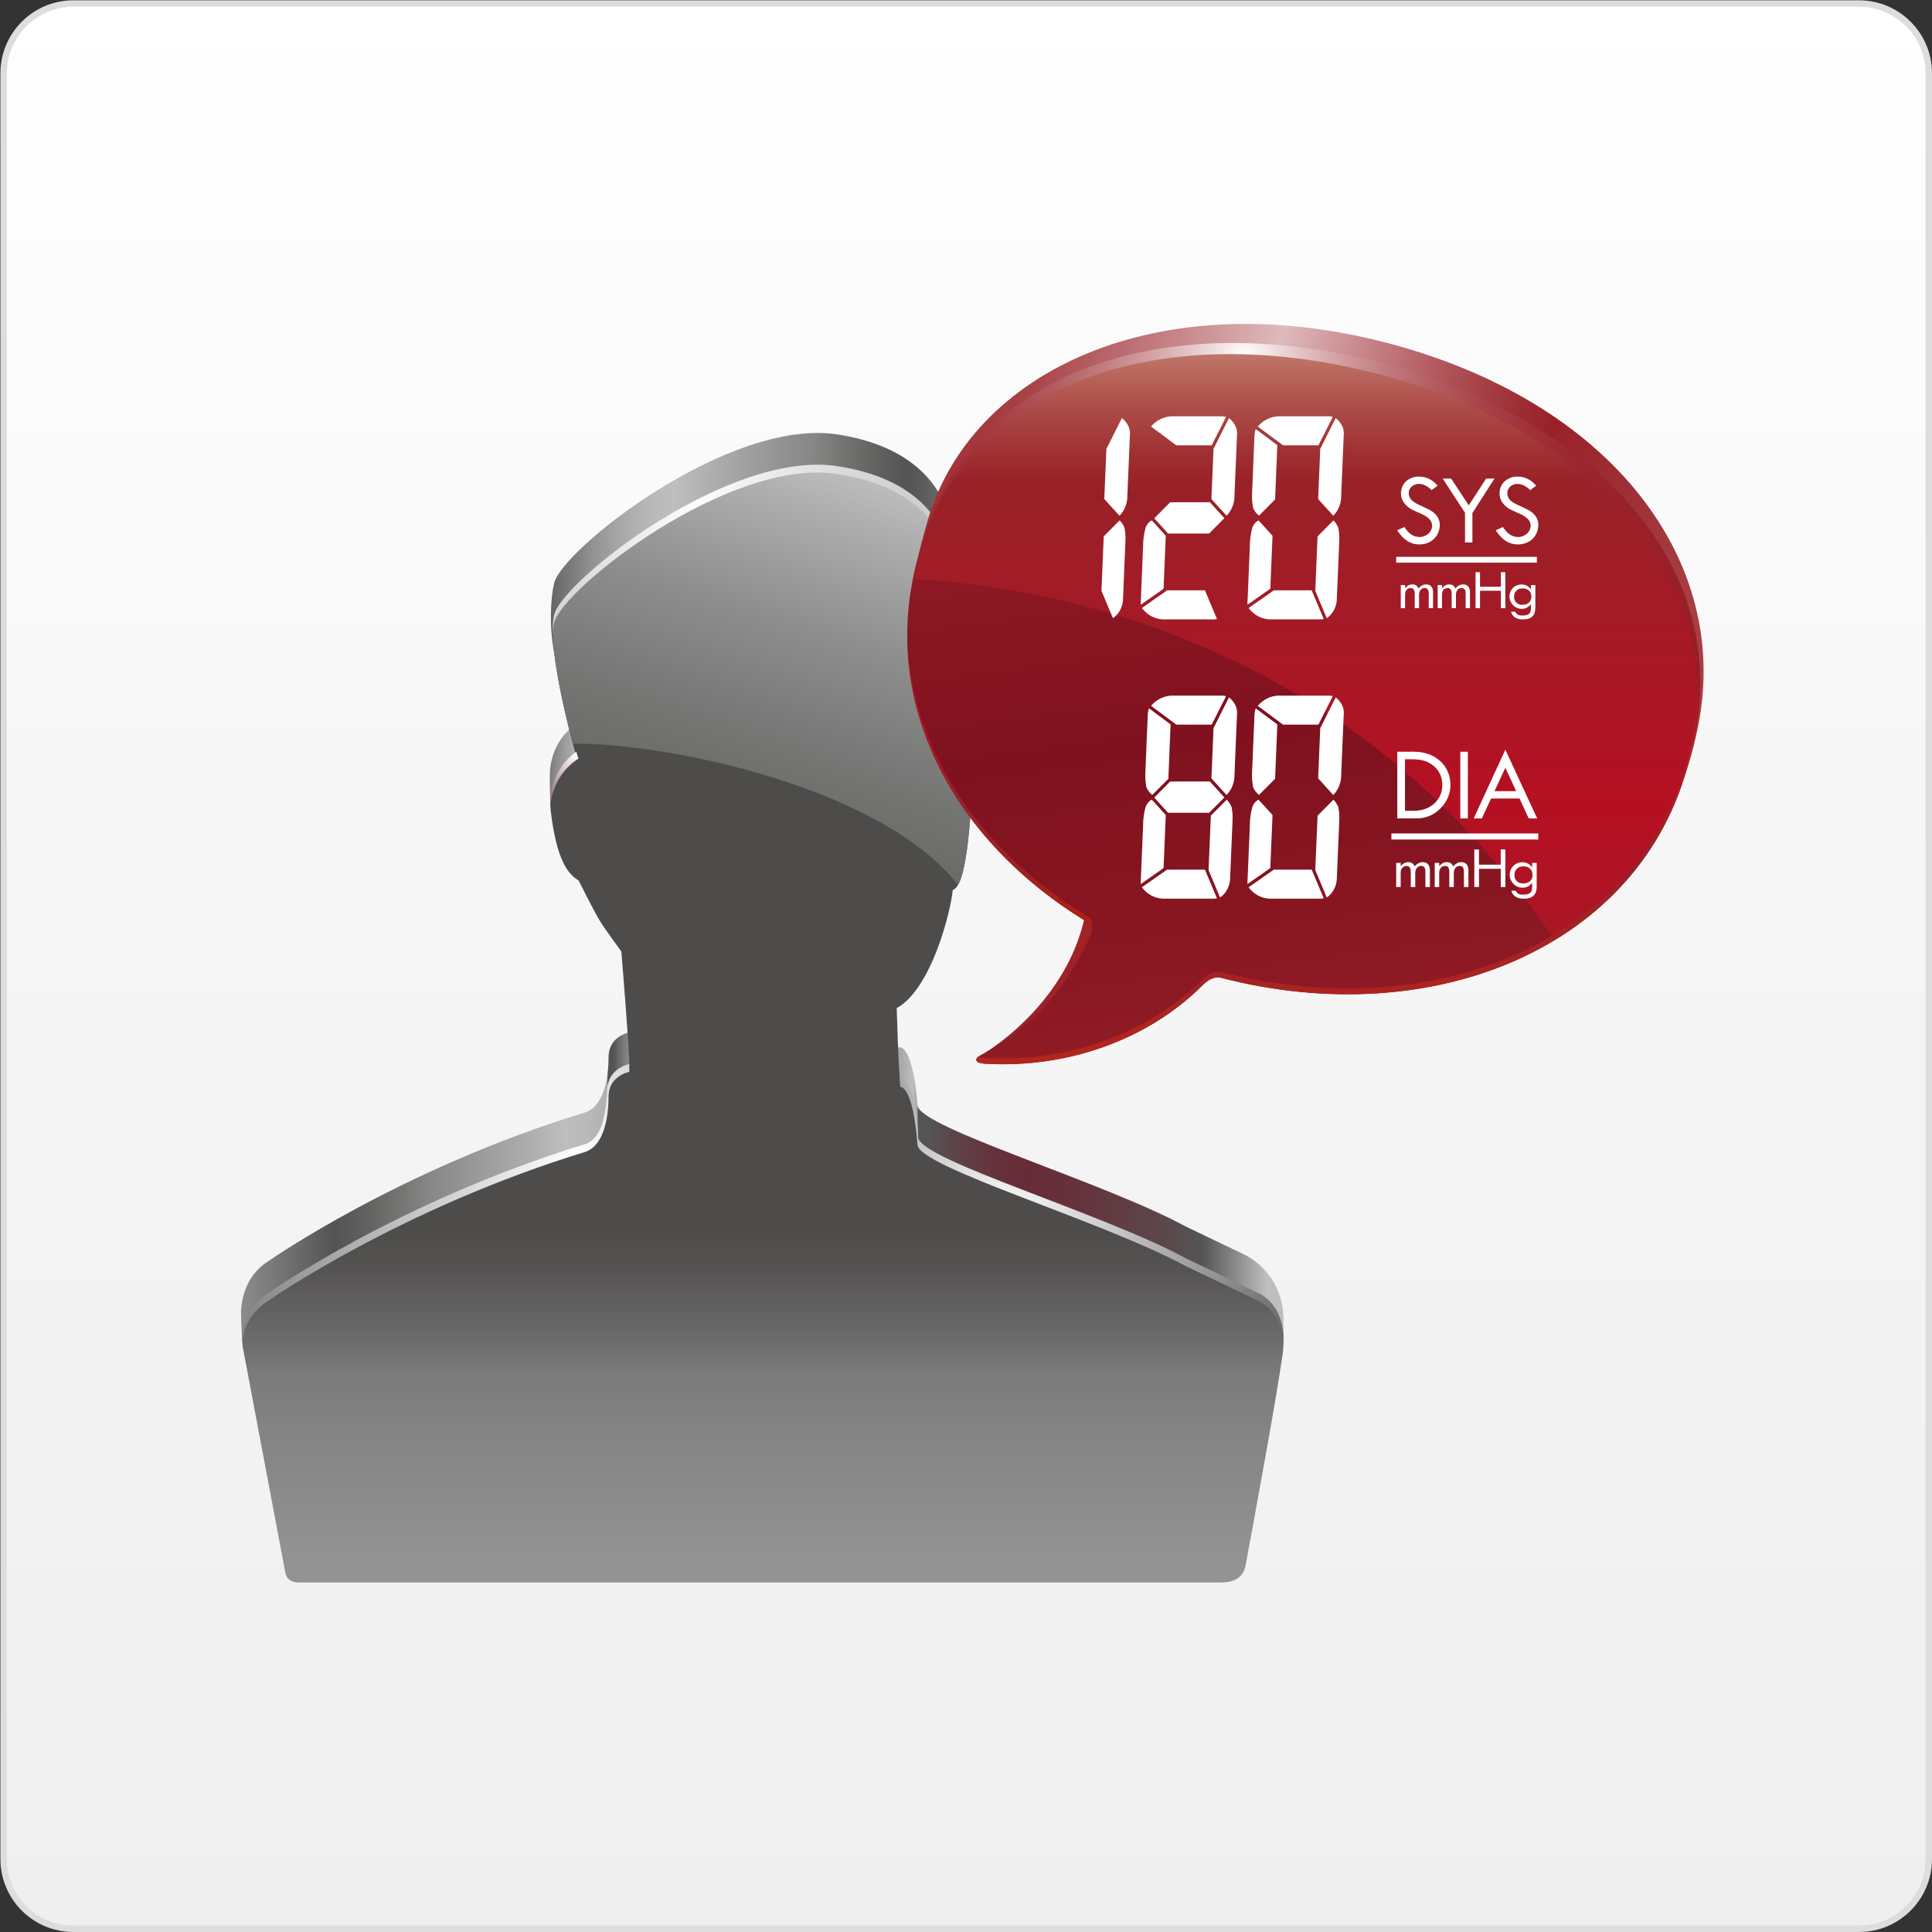 <?xml version="1.0" encoding="utf-8"?>
<!-- Generator: Adobe Illustrator 16.0.0, SVG Export Plug-In . SVG Version: 6.00 Build 0)  -->
<!DOCTYPE svg PUBLIC "-//W3C//DTD SVG 1.1//EN" "http://www.w3.org/Graphics/SVG/1.1/DTD/svg11.dtd">
<svg version="1.1" id="Ebene_1" xmlns="http://www.w3.org/2000/svg" xmlns:xlink="http://www.w3.org/1999/xlink" x="0px" y="0px"
	 width="150px" height="150px" viewBox="0 0 150 150" enable-background="new 0 0 150 150" xml:space="preserve">
<rect x="0" y="0" width="150" height="150" fill="#333333" stroke="none"/>
<g>
	<linearGradient id="SVGID_1_" gradientUnits="userSpaceOnUse" x1="75.016" y1="0.274" x2="75.016" y2="149.75">
		<stop  offset="0" style="stop-color:#FFFFFF"/>
		<stop  offset="0.398" style="stop-color:#F7F7F7"/>
		<stop  offset="1" style="stop-color:#EFEFEF"/>
	</linearGradient>
	<path fill="url(#SVGID_1_)" d="M5.7,149.75c-2.987,0-5.418-2.431-5.418-5.418V5.692c0-2.987,2.431-5.418,5.418-5.418h138.632
		c2.987,0,5.418,2.431,5.418,5.418v138.64c0,2.987-2.431,5.418-5.418,5.418H5.7z"/>
	<path fill="#DDDDDD" d="M144.332,0.524c2.85,0,5.168,2.318,5.168,5.168v138.64c0,2.85-2.318,5.168-5.168,5.168H5.7
		c-2.85,0-5.168-2.318-5.168-5.168V5.692c0-2.85,2.318-5.168,5.168-5.168H144.332 M144.332,0.024H5.7
		c-3.13,0-5.668,2.538-5.668,5.668v138.64c0,3.13,2.538,5.668,5.668,5.668h138.632c3.131,0,5.668-2.538,5.668-5.668V5.692
		C150,2.563,147.463,0.024,144.332,0.024L144.332,0.024z"/>
</g>
<g>
	<g>
		<g>
			<g>
				<g>
					<linearGradient id="SVGID_2_" gradientUnits="userSpaceOnUse" x1="40.18" y1="42.558" x2="79.146" y2="42.558">
						<stop  offset="0.042" style="stop-color:#555454"/>
						<stop  offset="0.086" style="stop-color:#707070"/>
						<stop  offset="0.15" style="stop-color:#929292"/>
						<stop  offset="0.211" style="stop-color:#ABAAAA"/>
						<stop  offset="0.267" style="stop-color:#B9B9B9"/>
						<stop  offset="0.313" style="stop-color:#BEBEBE"/>
						<stop  offset="0.401" style="stop-color:#ACABAB"/>
						<stop  offset="0.596" style="stop-color:#858584"/>
						<stop  offset="0.637" style="stop-color:#777776"/>
						<stop  offset="0.727" style="stop-color:#5E5E5D"/>
						<stop  offset="0.78" style="stop-color:#555454"/>
						<stop  offset="1" style="stop-color:#979696"/>
					</linearGradient>
					<path fill="url(#SVGID_2_)" d="M65.022,33.73c-8.421-1.305-21.378,8.915-22.001,11.552c-0.271,1.149-0.398,3.375,0.021,5.517
						L69.595,51.5l4.408-6.83C74.002,44.669,76.001,35.431,65.022,33.73z"/>
					<linearGradient id="SVGID_3_" gradientUnits="userSpaceOnUse" x1="69.595" y1="48.154" x2="74.971" y2="48.154">
						<stop  offset="0.042" style="stop-color:#555454"/>
						<stop  offset="0.086" style="stop-color:#707070"/>
						<stop  offset="0.15" style="stop-color:#929292"/>
						<stop  offset="0.211" style="stop-color:#ABAAAA"/>
						<stop  offset="0.267" style="stop-color:#B9B9B9"/>
						<stop  offset="0.313" style="stop-color:#BEBEBE"/>
						<stop  offset="0.401" style="stop-color:#ACABAB"/>
						<stop  offset="0.596" style="stop-color:#858584"/>
						<stop  offset="0.637" style="stop-color:#777776"/>
						<stop  offset="0.727" style="stop-color:#5E5E5D"/>
						<stop  offset="0.78" style="stop-color:#555454"/>
						<stop  offset="1" style="stop-color:#979696"/>
					</linearGradient>
					<path fill="url(#SVGID_3_)" d="M69.595,51.5l5.285,0.14c0.443-5.167-0.877-6.97-0.877-6.97L69.595,51.5z"/>
				</g>
				<linearGradient id="SVGID_4_" gradientUnits="userSpaceOnUse" x1="47.305" y1="59.571" x2="40.01" y2="59.423">
					<stop  offset="0.042" style="stop-color:#555454"/>
					<stop  offset="0.086" style="stop-color:#707070"/>
					<stop  offset="0.15" style="stop-color:#929292"/>
					<stop  offset="0.211" style="stop-color:#ABAAAA"/>
					<stop  offset="0.267" style="stop-color:#B9B9B9"/>
					<stop  offset="0.313" style="stop-color:#BEBEBE"/>
					<stop  offset="0.401" style="stop-color:#ACABAB"/>
					<stop  offset="0.596" style="stop-color:#858584"/>
					<stop  offset="0.637" style="stop-color:#777776"/>
					<stop  offset="0.727" style="stop-color:#5E5E5D"/>
					<stop  offset="0.78" style="stop-color:#555454"/>
					<stop  offset="1" style="stop-color:#979696"/>
				</linearGradient>
				<path fill="url(#SVGID_4_)" d="M44.393,56.471c-0.605,0.498-1.746,1.729-1.709,3.962c0.015,0.978,0.023,1.519,0.05,2.118
					l3.235-0.211v-5.87H44.393z"/>
				<linearGradient id="SVGID_5_" gradientUnits="userSpaceOnUse" x1="71.706" y1="57.985" x2="77.571" y2="58.785">
					<stop  offset="0.042" style="stop-color:#555454"/>
					<stop  offset="0.086" style="stop-color:#707070"/>
					<stop  offset="0.15" style="stop-color:#929292"/>
					<stop  offset="0.211" style="stop-color:#ABAAAA"/>
					<stop  offset="0.267" style="stop-color:#B9B9B9"/>
					<stop  offset="0.313" style="stop-color:#BEBEBE"/>
					<stop  offset="0.401" style="stop-color:#ACABAB"/>
					<stop  offset="0.596" style="stop-color:#858584"/>
					<stop  offset="0.637" style="stop-color:#777776"/>
					<stop  offset="0.727" style="stop-color:#5E5E5D"/>
					<stop  offset="0.78" style="stop-color:#555454"/>
					<stop  offset="1" style="stop-color:#979696"/>
				</linearGradient>
				<path fill="url(#SVGID_5_)" d="M74.645,56.103h-0.979v4.433l1.952-0.127c0.097-0.99,0.186-1.618,0.156-2.388
					C75.724,56.688,74.864,56.205,74.645,56.103z"/>
			</g>
			<g>
				<linearGradient id="SVGID_6_" gradientUnits="userSpaceOnUse" x1="56.01" y1="93.765" x2="17.437" y2="93.765">
					<stop  offset="0.042" style="stop-color:#555454"/>
					<stop  offset="0.086" style="stop-color:#707070"/>
					<stop  offset="0.15" style="stop-color:#929292"/>
					<stop  offset="0.211" style="stop-color:#ABAAAA"/>
					<stop  offset="0.267" style="stop-color:#B9B9B9"/>
					<stop  offset="0.313" style="stop-color:#BEBEBE"/>
					<stop  offset="0.401" style="stop-color:#ACABAB"/>
					<stop  offset="0.596" style="stop-color:#858584"/>
					<stop  offset="0.637" style="stop-color:#777776"/>
					<stop  offset="0.727" style="stop-color:#5E5E5D"/>
					<stop  offset="0.78" style="stop-color:#555454"/>
					<stop  offset="1" style="stop-color:#979696"/>
				</linearGradient>
				<path fill="url(#SVGID_6_)" d="M47.177,83.28c-0.158,1.329-0.616,2.648-1.669,3.062C31.09,90.735,20.87,97.893,20.87,97.893
					c-2.476,1.525-2.145,4.497-2.145,4.497s0.036,1.189,0.094,1.862l28.372-0.101l-0.103-17.696L47.177,83.28z"/>
				<linearGradient id="SVGID_7_" gradientUnits="userSpaceOnUse" x1="47.088" y1="84.994" x2="60.038" y2="84.994">
					<stop  offset="0.042" style="stop-color:#555454"/>
					<stop  offset="0.086" style="stop-color:#707070"/>
					<stop  offset="0.15" style="stop-color:#929292"/>
					<stop  offset="0.211" style="stop-color:#ABAAAA"/>
					<stop  offset="0.267" style="stop-color:#B9B9B9"/>
					<stop  offset="0.313" style="stop-color:#BEBEBE"/>
					<stop  offset="0.401" style="stop-color:#ACABAB"/>
					<stop  offset="0.596" style="stop-color:#858584"/>
					<stop  offset="0.637" style="stop-color:#777776"/>
					<stop  offset="0.727" style="stop-color:#5E5E5D"/>
					<stop  offset="0.78" style="stop-color:#555454"/>
					<stop  offset="1" style="stop-color:#979696"/>
				</linearGradient>
				<path fill="url(#SVGID_7_)" d="M60.038,89.84v-9.069l-11.172-0.623c0,0-1.617,0.292-1.617,1.924
					c0,0.386-0.021,0.797-0.071,1.208l-0.089,3.174l0.02,3.386H60.038z"/>
				<linearGradient id="SVGID_8_" gradientUnits="userSpaceOnUse" x1="68.323" y1="85.425" x2="72.145" y2="85.481">
					<stop  offset="0" style="stop-color:#979696"/>
					<stop  offset="0.197" style="stop-color:#9C9B9B"/>
					<stop  offset="0.43" style="stop-color:#AAAAA9"/>
					<stop  offset="0.654" style="stop-color:#BEBEBE"/>
					<stop  offset="0.792" style="stop-color:#A1A0A0"/>
					<stop  offset="0.916" style="stop-color:#8C8C8C"/>
					<stop  offset="1" style="stop-color:#858584"/>
				</linearGradient>
				<path fill="url(#SVGID_8_)" d="M71.205,89.84l0.032-1.399v-2.601c-0.362-4.71-1.368-4.521-1.368-4.521l-9.832-0.548v9.069
					H71.205z"/>
				<linearGradient id="SVGID_9_" gradientUnits="userSpaceOnUse" x1="70.872" y1="94.953" x2="99.657" y2="94.953">
					<stop  offset="0.042" style="stop-color:#555454"/>
					<stop  offset="0.134" style="stop-color:#5F4045"/>
					<stop  offset="0.232" style="stop-color:#66313B"/>
					<stop  offset="0.313" style="stop-color:#682C37"/>
					<stop  offset="0.456" style="stop-color:#65333C"/>
					<stop  offset="0.667" style="stop-color:#5B474A"/>
					<stop  offset="0.78" style="stop-color:#555454"/>
					<stop  offset="0.956" style="stop-color:#BEBEBE"/>
				</linearGradient>
				<path fill="url(#SVGID_9_)" d="M99.651,102.665c0.075-3.879-3.004-5.239-3.004-5.239s-0.302-0.16-4.527-2.17
					c-6.464-3.515-20.632-7.659-20.883-9.417v2.601l-0.365,15.625l28.779-0.102C99.666,103.86,99.651,102.758,99.651,102.665z"/>
			</g>
			<linearGradient id="SVGID_10_" gradientUnits="userSpaceOnUse" x1="59.233" y1="128.506" x2="59.233" y2="95.268">
				<stop  offset="0" style="stop-color:#979696"/>
				<stop  offset="0.244" style="stop-color:#929291"/>
				<stop  offset="0.532" style="stop-color:#838383"/>
				<stop  offset="0.654" style="stop-color:#7B7B7B"/>
				<stop  offset="0.764" style="stop-color:#686767"/>
				<stop  offset="0.905" style="stop-color:#555352"/>
				<stop  offset="1" style="stop-color:#4E4C4B"/>
			</linearGradient>
			<path fill="url(#SVGID_10_)" d="M20.87,100.494c0,0,10.22-7.157,24.638-11.551c1.379-0.541,1.74-2.636,1.74-4.27
				c0-1.632,1.617-1.923,1.617-1.923c0-1.341-0.624-8.875-0.624-8.875s-1.314-1.786-1.708-2.443
				c-0.434-0.722-1.613-3.077-1.613-3.077c-1.104-0.624-1.774-2.265-2.147-5.279c-0.372-3.013,1.988-4.269,1.988-4.269
				s-2.361-8.287-1.74-10.923c0.623-2.637,13.58-12.856,22.001-11.552c10.979,1.701,8.825,10.673,8.825,10.673
				s1.369,1.633,0.995,7.91c-0.248,3.768-0.248,3.768-0.248,3.768s1.243,0.502,0.994,2.009c-0.25,1.506-0.373,8.035-1.618,8.412
				c-0.124,1.507-1.615,7.659-4.349,9.166c0.124,4.395,0.248,5.65,0.248,5.65s1.006-0.189,1.368,4.52
				c0.25,1.759,14.418,5.902,20.883,9.418c4.225,2.009,5.486,2.636,5.486,2.636s2.494,0.853,1.974,4.658
				c-0.421,3.083-2.206,12.802-2.871,16.378c-0.154,0.834-0.72,1.335-1.953,1.335c-16.717,0-64.296,0-71.531,0
				c-0.896,0-1.039-0.578-1.074-0.771c-0.812-4.311-3.252-17.241-3.252-17.241S18.188,102.21,20.87,100.494z"/>
			<linearGradient id="SVGID_11_" gradientUnits="userSpaceOnUse" x1="70.208" y1="24.06" x2="49.007" y2="87.264">
				<stop  offset="0" style="stop-color:#FFFFFF"/>
				<stop  offset="0.115" style="stop-color:#D7D7D7"/>
				<stop  offset="0.248" style="stop-color:#AFAFAF"/>
				<stop  offset="0.387" style="stop-color:#8E8E8E"/>
				<stop  offset="0.528" style="stop-color:#757574"/>
				<stop  offset="0.674" style="stop-color:#636362"/>
				<stop  offset="0.827" style="stop-color:#585857"/>
				<stop  offset="1" style="stop-color:#555454"/>
			</linearGradient>
			<path fill="url(#SVGID_11_)" d="M74.378,68.71c0.87-1.503,0.993-6.697,1.211-8.018c0.249-1.507-0.994-2.009-0.994-2.009
				s0,0,0.248-3.768c0.374-6.277-0.995-7.91-0.995-7.91s2.154-8.972-8.825-10.673c-8.421-1.304-21.378,8.916-22.001,11.552
				c-0.483,2.051,0.839,7.522,1.449,9.85C52.563,57.714,68.711,61.394,74.378,68.71z"/>
			<radialGradient id="SVGID_12_" cx="74.355" cy="50.02" r="2.168" gradientUnits="userSpaceOnUse">
				<stop  offset="0" style="stop-color:#FFFFFF"/>
				<stop  offset="0.05" style="stop-color:#FAFAFA"/>
				<stop  offset="0.446" style="stop-color:#DADADA"/>
				<stop  offset="0.777" style="stop-color:#C6C6C5"/>
				<stop  offset="1" style="stop-color:#BEBEBE"/>
			</radialGradient>
			<path fill="url(#SVGID_12_)" d="M73.848,47.473c0,0,1.014,1.214,1.058,5.563c0.041-4.025-0.801-5.607-1.058-6.031
				C73.746,47.396,73.848,47.473,73.848,47.473z"/>
			<radialGradient id="SVGID_13_" cx="75.093" cy="59.568" r="0.734" gradientUnits="userSpaceOnUse">
				<stop  offset="0" style="stop-color:#FFFFFF"/>
				<stop  offset="0.05" style="stop-color:#FAFAFA"/>
				<stop  offset="0.446" style="stop-color:#DADADA"/>
				<stop  offset="0.777" style="stop-color:#C6C6C5"/>
				<stop  offset="1" style="stop-color:#BEBEBE"/>
			</radialGradient>
			<path fill="url(#SVGID_13_)" d="M74.55,59.339c0,0,0.916,0.136,1.065,1.114c0.173-1.296-0.824-1.677-1.021-1.771
				C74.553,59.271,74.55,59.339,74.55,59.339z"/>
			<radialGradient id="SVGID_14_" cx="77.924" cy="94.819" r="26.934" gradientUnits="userSpaceOnUse">
				<stop  offset="0" style="stop-color:#FFFFFF"/>
				<stop  offset="0.4" style="stop-color:#BAB9B9"/>
				<stop  offset="1" style="stop-color:#555454"/>
			</radialGradient>
			<path fill="url(#SVGID_14_)" d="M97.606,100.356c0,0-1.261-0.628-5.486-2.637c-6.464-3.514-20.579-7.628-20.828-9.387
				c-0.13-4.631-1.433-4.534-1.433-4.534l0.04,0.593c0,0,0.977-0.189,1.338,4.52c0.25,1.758,14.418,5.901,20.883,9.418
				c4.225,2.009,5.486,2.635,5.486,2.635s1.904,0.651,2.038,3.358C99.792,101.104,97.606,100.356,97.606,100.356z"/>
			<radialGradient id="SVGID_15_" cx="45.037" cy="90.274" r="28.693" gradientUnits="userSpaceOnUse">
				<stop  offset="0" style="stop-color:#FFFFFF"/>
				<stop  offset="0.168" style="stop-color:#EAEAEA"/>
				<stop  offset="1" style="stop-color:#858584"/>
			</radialGradient>
			<path fill="url(#SVGID_15_)" d="M20.87,100.963c0,0,10.22-7.157,24.638-11.551c1.379-0.542,1.74-2.638,1.74-4.269
				c0-1.633,1.617-1.924,1.617-1.924c0-0.137-0.008-0.346-0.02-0.603c-0.181,0.038-1.612,0.404-1.703,1.929
				c-0.093,1.537-0.256,3.718-1.635,4.259C31.09,93.197,20.87,100.356,20.87,100.356c-1.964,1.257-2.108,3.01-2.044,3.858
				C18.893,103.29,19.298,101.969,20.87,100.963z"/>
			<linearGradient id="SVGID_16_" gradientUnits="userSpaceOnUse" x1="44.796" y1="58.53" x2="41.5" y2="63.653">
				<stop  offset="0" style="stop-color:#FFFFFF"/>
				<stop  offset="0.526" style="stop-color:#AD89A4"/>
				<stop  offset="1" style="stop-color:#662254"/>
			</linearGradient>
			<path fill="url(#SVGID_16_)" d="M44.923,58.89c0,0-0.087-0.164-0.176-0.527c-0.478,0.344-2.132,1.654-2,4.228
				C42.909,60.028,44.923,58.89,44.923,58.89z"/>
			<radialGradient id="SVGID_17_" cx="54.527" cy="39.974" r="26.066" gradientUnits="userSpaceOnUse">
				<stop  offset="0" style="stop-color:#FFFFFF"/>
				<stop  offset="0.05" style="stop-color:#FAFAFA"/>
				<stop  offset="0.446" style="stop-color:#DADADA"/>
				<stop  offset="0.777" style="stop-color:#C6C6C5"/>
				<stop  offset="1" style="stop-color:#BEBEBE"/>
			</radialGradient>
			<path fill="url(#SVGID_17_)" d="M43.021,48.353c0.623-2.638,13.58-12.857,22.001-11.552c7.601,1.178,8.908,5.84,8.991,8.597
				c0.081-2.616-0.797-7.936-8.991-9.205c-8.421-1.305-21.378,8.915-22.001,11.552c-0.088,0.376-0.116,0.87-0.097,1.436
				C42.936,48.868,42.967,48.587,43.021,48.353z"/>
		</g>
		<g>
			<linearGradient id="SVGID_18_" gradientUnits="userSpaceOnUse" x1="62.596" y1="72.347" x2="97.248" y2="78.655">
				<stop  offset="0" style="stop-color:#C52718"/>
				<stop  offset="0.478" style="stop-color:#992128"/>
				<stop  offset="0.639" style="stop-color:#A22325"/>
				<stop  offset="0.901" style="stop-color:#BA251C"/>
				<stop  offset="1" style="stop-color:#C52718"/>
			</linearGradient>
			<path fill="url(#SVGID_18_)" d="M76.493,81.726c0,0,7.301-4.306,7.981-12.246c5.249,2.955,4.083,3.957,4.083,3.957
				S81.908,80.997,76.493,81.726z"/>
			
				<linearGradient id="SVGID_19_" gradientUnits="userSpaceOnUse" x1="-772.904" y1="1147.763" x2="-689.323" y2="1147.763" gradientTransform="matrix(0.968 0.251 -0.251 0.968 1105.807 -885.435)">
				<stop  offset="0" style="stop-color:#992128"/>
				<stop  offset="0.117" style="stop-color:#A84348"/>
				<stop  offset="0.331" style="stop-color:#DFBABC"/>
				<stop  offset="0.412" style="stop-color:#C68286"/>
				<stop  offset="0.496" style="stop-color:#AD4E53"/>
				<stop  offset="0.56" style="stop-color:#9E2E34"/>
				<stop  offset="0.595" style="stop-color:#992128"/>
				<stop  offset="0.761" style="stop-color:#A63E44"/>
				<stop  offset="1" style="stop-color:#E52813"/>
			</linearGradient>
			<path fill="url(#SVGID_19_)" d="M130.077,62.249c0.7-1.935,1.236-3.231,1.765-5.868c2.602-12.953-6.871-25.277-24.268-29.788
				c-17.583-4.557-32.232,2.114-35.604,14.003c-0.671,2.364-0.717,2.762-0.941,3.872L130.077,62.249z"/>
			<linearGradient id="SVGID_20_" gradientUnits="userSpaceOnUse" x1="97.843" y1="24.845" x2="105.866" y2="90.629">
				<stop  offset="0" style="stop-color:#992128"/>
				<stop  offset="0.478" style="stop-color:#80111F"/>
				<stop  offset="0.724" style="stop-color:#891722"/>
				<stop  offset="1" style="stop-color:#992128"/>
			</linearGradient>
			<path fill="url(#SVGID_20_)" d="M106.943,29.023c-16.547-4.289-32.077,0.399-35.777,14.673
				c-2.862,11.042,2.937,21.712,13.371,27.964c0.13,0.078,0.39,0.287,0.224,0.687c-1.064,2.574-3.365,6.81-8.664,9.593
				c-0.385,0.202-0.527,0.594,0.398,0.647c6.605,0.385,12.822-2.022,16.894-6.113c0.638-0.642,1.163-0.622,1.401-0.561
				c16.545,4.289,32.598-2.411,36.297-16.685C134.787,44.953,123.489,33.312,106.943,29.023z"/>
			<radialGradient id="SVGID_21_" cx="96.594" cy="27.721" r="58.307" gradientUnits="userSpaceOnUse">
				<stop  offset="0" style="stop-color:#FFFFFF"/>
				<stop  offset="0.05" style="stop-color:#ECD6D7"/>
				<stop  offset="0.116" style="stop-color:#D6A6A9"/>
				<stop  offset="0.185" style="stop-color:#C37E81"/>
				<stop  offset="0.254" style="stop-color:#B45C61"/>
				<stop  offset="0.325" style="stop-color:#A84248"/>
				<stop  offset="0.398" style="stop-color:#A03036"/>
				<stop  offset="0.474" style="stop-color:#9A252C"/>
				<stop  offset="0.558" style="stop-color:#992128"/>
				<stop  offset="0.739" style="stop-color:#951F27"/>
				<stop  offset="0.895" style="stop-color:#8B1923"/>
				<stop  offset="1" style="stop-color:#7F111E"/>
			</radialGradient>
			<path fill="url(#SVGID_21_)" d="M107.167,28.158c-16.285-4.221-31.574,0.259-35.584,14.009
				c9.094,0.356,37.01,2.753,47.393,18.648l10.316,2.674c0.86-1.578,1.542-3.289,2.018-5.126
				C135.012,44.088,123.713,32.446,107.167,28.158z"/>
			<linearGradient id="SVGID_22_" gradientUnits="userSpaceOnUse" x1="101.337" y1="16.461" x2="101.337" y2="89.731">
				<stop  offset="0" style="stop-color:#F9F5C6"/>
				<stop  offset="0.047" style="stop-color:#E5CBA6"/>
				<stop  offset="0.133" style="stop-color:#C58371"/>
				<stop  offset="0.205" style="stop-color:#AD4E49"/>
				<stop  offset="0.259" style="stop-color:#9E2E31"/>
				<stop  offset="0.288" style="stop-color:#992128"/>
				<stop  offset="0.632" style="stop-color:#B51022"/>
				<stop  offset="1" style="stop-color:#992128"/>
			</linearGradient>
			<path fill="url(#SVGID_22_)" d="M106.943,29.023c-16.547-4.289-32.077,0.399-35.777,14.673c-0.108,0.414-0.199,0.827-0.282,1.239
				c11.989,0.722,34.462,5.316,49.814,28.049c5.065-3.069,8.827-7.735,10.388-13.755C134.787,44.953,123.489,33.312,106.943,29.023z
				"/>
			<linearGradient id="SVGID_23_" gradientUnits="userSpaceOnUse" x1="75.997" y1="47.764" x2="79.637" y2="77.612">
				<stop  offset="0" style="stop-color:#C70C22"/>
				<stop  offset="0.478" style="stop-color:#992128"/>
				<stop  offset="0.669" style="stop-color:#A1211F"/>
				<stop  offset="0.978" style="stop-color:#B61F07"/>
				<stop  offset="1" style="stop-color:#B81F05"/>
			</linearGradient>
			<path fill="url(#SVGID_23_)" d="M84.537,71.66c0.066,0.04,0.165,0.113,0.224,0.228c0.164-0.399-0.095-0.606-0.224-0.685
				c-8.475-5.079-13.894-13.074-14.094-21.815C70.461,58.307,75.915,66.493,84.537,71.66z"/>
			<linearGradient id="SVGID_24_" gradientUnits="userSpaceOnUse" x1="102.378" y1="56.377" x2="105.765" y2="84.146">
				<stop  offset="0" style="stop-color:#C52718"/>
				<stop  offset="0.478" style="stop-color:#992128"/>
				<stop  offset="0.639" style="stop-color:#A22325"/>
				<stop  offset="0.901" style="stop-color:#BA251C"/>
				<stop  offset="1" style="stop-color:#C52718"/>
			</linearGradient>
			<path fill="url(#SVGID_24_)" d="M131.087,58.772c-3.699,14.273-19.751,20.974-36.297,16.685c-0.238-0.061-0.763-0.08-1.401,0.561
				c-4.072,4.091-10.289,6.498-16.894,6.113c-0.249-0.014-0.418-0.053-0.53-0.107c-0.271,0.211-0.281,0.517,0.53,0.564
				c6.605,0.385,12.822-2.022,16.894-6.113c0.638-0.642,1.163-0.622,1.401-0.561c16.545,4.289,32.598-2.411,36.297-16.685
				c0.493-1.904,0.718-3.76,0.7-5.558C131.765,55.325,131.538,57.029,131.087,58.772z"/>
		</g>
	</g>
	<g>
		<g>
			<path fill="#FFFFFF" d="M97.67,54.812c0,0.001,0.001,0,0.001,0c0,0.001,0,0.003,0.001,0.003l1.94,1.443
				c0,0,0.001-0.002,0.003-0.002c0.003,0.005,0.005,0.005,0.01,0.005h2.723c0.003,0,0.003,0,0.003,0c0.005,0,0.006,0,0.006-0.003
				c0.004-0.003,0.007-0.003,0.008-0.007c0,0,0.001,0,0.003,0l1.093-2.174c0.002-0.002,0-0.003,0.002-0.003
				c0-0.002,0.001-0.002,0.001-0.004c0-0.001-0.001-0.003-0.001-0.004c0-0.005,0-0.008-0.002-0.009c0-0.005-0.001-0.005-0.003-0.008
				c-0.003-0.002-0.005-0.002-0.005-0.002c-0.001-0.003-0.001,0-0.003-0.002c0,0-0.001-0.001-0.001-0.003l-0.081-0.017h-0.001l0,0
				l-0.083-0.012l0,0l0,0l-0.083-0.005l0,0h-0.003h-3.974l0,0l0,0c-0.593,0.031-1.146,0.306-1.554,0.771v0.003
				c-0.002,0.001-0.002,0-0.002,0.001c-0.006,0.007-0.005,0.019,0.002,0.029V54.812z"/>
			<path fill="#FFFFFF" d="M104.261,54.886L104.261,54.886v-0.004c-0.118-0.285-0.303-0.536-0.536-0.721c0-0.002,0,0,0,0
				c-0.001-0.002-0.001-0.002-0.001-0.004c-0.009-0.005-0.018-0.003-0.027,0.006h-0.001v0.002c0,0-0.003,0-0.003,0.001l-1.188,2.361
				c-0.001,0.002,0,0.005-0.001,0.005c0,0.002-0.001,0.004-0.001,0.006l-0.162,3.882c0,0.007,0.001,0.014,0.007,0.017l0,0
				l1.15,1.269h0.003c0.003,0.004,0.008,0,0.011,0c0.008,0.001,0.013,0.006,0.019,0.001c0.001-0.001,0.001-0.001,0.001-0.001
				c0.394-0.404,0.611-0.978,0.599-1.567l0,0l0.018-0.446l0.023-0.538l0.024-0.597l0.027-0.623l0.024-0.615l0.025-0.573l0.022-0.504
				l0.016-0.4l0.011-0.261C104.354,55.349,104.333,55.106,104.261,54.886z"/>
			<path fill="#FFFFFF" d="M97.291,61.113l0.001,0c0,0.002,0,0.002,0,0.002c0.097,0.233,0.25,0.44,0.444,0.592
				c0.003,0.003,0.006-0.001,0.011-0.004c0.007,0,0.01,0.007,0.014,0.003l1.23-1.236C98.997,60.466,99,60.459,99,60.452l0.169-4.191
				c0-0.003-0.001-0.003-0.001-0.005c0-0.003,0-0.005-0.002-0.008c-0.001-0.003-0.001-0.005-0.003-0.007
				c0,0-0.001-0.001-0.001-0.003l-1.646-1.226c0,0-0.001,0.001-0.003,0c0,0-0.001-0.002-0.003-0.003
				c-0.007,0-0.017,0.001-0.024,0.01h-0.001c0,0.002,0,0.003,0,0.003c-0.001,0.001-0.001,0.001-0.003,0.001l-0.031,0.104
				c0,0.001,0,0.001,0,0.001v0.001l-0.035,0.171l0,0v0.003l-0.016,0.178v0.001l0,0l-0.007,0.097l-0.01,0.262l-0.017,0.4
				l-0.021,0.503L97.32,57.32l-0.027,0.616l-0.024,0.622l-0.025,0.595L97.22,59.69l-0.018,0.45l0,0
				C97.202,60.466,97.233,60.792,97.291,61.113z"/>
			<path fill="#FFFFFF" d="M103.909,62.664L103.909,62.664c-0.09-0.209-0.211-0.401-0.363-0.562l0,0c-0.004-0.005-0.009,0-0.014,0
				c-0.007-0.002-0.012-0.008-0.018-0.002l-1.21,1.222c-0.006,0.003-0.009,0.009-0.009,0.016l-0.177,4.208
				c0,0.003,0.001,0.006,0.001,0.006c0,0.002,0,0.006,0,0.006L103,69.656c0.001,0,0.001,0,0.001,0c0,0.001,0,0.001,0,0.003
				c0.001,0.001,0.006,0.001,0.006,0.005c0.001,0.002,0.004,0.004,0.008,0.006c0,0,0.003,0,0.006-0.002c0.003,0,0.005,0.002,0.007,0
				c0,0,0,0,0.003-0.001c0,0,0,0.001,0,0c0.434-0.309,0.708-0.809,0.756-1.372l0,0l0,0l0.003-0.096l0.01-0.265l0.017-0.398
				l0.023-0.503l0.024-0.575l0.025-0.615l0.028-0.621l0.025-0.595l0.021-0.54l0.02-0.448c0.011-0.326-0.014-0.652-0.076-0.973
				C103.909,62.666,103.909,62.666,103.909,62.664z"/>
			<path fill="#FFFFFF" d="M98.617,67.404c0.002-0.003,0.003-0.005,0.003-0.01c0.001-0.001,0.003-0.004,0.003-0.008
				c0-0.002,0.003-0.002,0.003-0.002l0.172-4.094c0-0.003-0.005-0.012-0.009-0.018l0,0l-1.071-1.179c-0.003,0-0.003,0.003-0.003,0
				c-0.007-0.004-0.015-0.006-0.023-0.003c-0.215,0.121-0.381,0.327-0.465,0.573l0,0c0,0,0,0,0,0.002
				c-0.126,0.464-0.189,0.944-0.191,1.428l0,0l-0.021,0.531l-0.024,0.595l-0.028,0.621l-0.025,0.615l-0.023,0.575l-0.022,0.504
				l-0.045,1.062c0,0.006,0.001,0.006,0.001,0.006c0.004,0.004,0,0.006,0.004,0.01c0,0.001,0,0.001,0,0.001
				c0.001,0.001,0.003,0.001,0.006,0.003c0.004,0.001,0.005,0.005,0.01,0.005l0,0c0.003,0,0.003-0.001,0.005-0.001
				c0.003-0.002,0.006,0,0.008-0.002l1.733-1.214H98.617z"/>
			<path fill="#FFFFFF" d="M102.762,69.716l-0.918-2.184c-0.001-0.001-0.001-0.001-0.004-0.003c0-0.003-0.003-0.005-0.005-0.006
				c-0.002,0-0.003-0.002-0.007-0.002c-0.003,0-0.003-0.001-0.005-0.001h-2.917c-0.005,0-0.005,0.001-0.008,0.001
				c0,0.002-0.003,0-0.005,0.002l-1.931,1.351v0.002c-0.002,0-0.002,0-0.002,0c-0.002,0,0,0.002-0.002,0.002
				c-0.006,0.006-0.01,0.02-0.003,0.028c0,0.002,0,0.002,0,0.002s0,0,0,0.002c0.4,0.523,0.986,0.837,1.611,0.863v-0.001
				c0,0,0,0.001,0.001,0.001h3.975v-0.001v0.001l0.085-0.008h0.001l0.083-0.008v-0.002l0,0l0.034-0.006
				c0.001-0.001,0.001-0.001,0.003-0.001h0.002c0.003-0.002,0.003-0.005,0.003-0.008c0.003-0.001,0.005-0.001,0.005-0.004
				c0.003-0.001,0.003-0.007,0.003-0.009c0,0,0.001-0.003,0.001-0.007c0-0.001-0.001-0.001-0.001-0.001
				C102.762,69.717,102.762,69.716,102.762,69.716z"/>
			<path fill="#FFFFFF" d="M89.384,54.812c0,0.001,0,0,0.001,0c0,0.001,0,0.003,0.001,0.003l1.94,1.443l0.002-0.002
				c0.003,0.005,0.006,0.005,0.011,0.005h2.724c0,0,0,0,0.001,0c0.005,0,0.005,0,0.008-0.003c0.003-0.003,0.004-0.003,0.006-0.007
				h0.003l1.096-2.174v-0.003c0-0.002,0-0.002,0-0.004c0-0.001,0-0.003,0-0.004c0-0.005,0-0.008-0.001-0.009
				c0-0.005-0.001-0.005-0.005-0.008c-0.002-0.002-0.002-0.002-0.005-0.002c0-0.003-0.002,0-0.002-0.002
				c-0.001-0.001-0.001-0.001-0.003-0.003l-0.081-0.017l0,0c-0.001,0-0.001,0-0.001,0l-0.082-0.012l0,0h-0.001l-0.084-0.005l0,0l0,0
				h-3.975l0,0l0,0c-0.591,0.031-1.144,0.306-1.554,0.771c-0.001,0,0,0.003,0,0.003c-0.001,0.001-0.003,0-0.003,0.001
				c-0.005,0.007-0.003,0.019,0.003,0.029V54.812z"/>
			<path fill="#FFFFFF" d="M93.939,60.68c-0.004-0.003-0.01-0.007-0.016-0.007l-3.061,0.006c-0.005,0-0.012,0.001-0.016,0.006
				h-0.001l-1.215,1.223v0.001c0,0,0-0.001,0,0c-0.005,0.005-0.002,0.012,0,0.019c0,0.005-0.004,0.008-0.002,0.013c0,0,0,0,0.002,0
				v0l1.052,1.157c0.003,0.004,0.01,0.006,0.017,0.006h3.167c0.005,0,0.009-0.002,0.015-0.006l0,0h0.001l1.16-1.169v0l0,0
				c0.004-0.004,0.001-0.013,0-0.019c0-0.006,0.004-0.011,0.001-0.015c0,0,0,0-0.001,0l0,0L93.939,60.68z"/>
			<path fill="#FFFFFF" d="M95.973,54.886h-0.001v-0.004c-0.117-0.285-0.299-0.536-0.533-0.721c0-0.002,0,0-0.001,0
				c-0.001-0.002-0.001-0.002-0.001-0.004c-0.009-0.005-0.019-0.003-0.025,0.006c-0.002,0-0.003,0-0.003,0v0.002c0,0,0,0,0,0.001
				l-1.191,2.361c-0.001,0.002,0,0.005,0,0.005c-0.001,0.002-0.001,0.004-0.001,0.006l-0.163,3.882c0,0.007,0.001,0.014,0.006,0.017
				l0,0l1.153,1.269l0,0c0.005,0.004,0.009,0,0.014,0c0.007,0.001,0.013,0.006,0.018,0.001v-0.001
				c0.394-0.404,0.613-0.978,0.6-1.567l0,0l0.02-0.446l0.021-0.538l0.025-0.597l0.025-0.623l0.027-0.615l0.024-0.573l0.022-0.504
				l0.016-0.4l0.011-0.261C96.066,55.349,96.044,55.106,95.973,54.886z"/>
			<path fill="#FFFFFF" d="M89.004,61.113c0,0,0,0,0.002,0c0,0.002-0.002,0.002,0,0.002c0.097,0.233,0.25,0.44,0.442,0.592
				c0.003,0.003,0.008-0.001,0.011-0.004c0.007,0,0.014,0.007,0.017,0.003l1.23-1.236c0.003-0.005,0.006-0.013,0.006-0.02
				l0.171-4.191c0-0.003-0.001-0.003-0.001-0.005c0-0.003,0-0.005-0.003-0.008c-0.002-0.003-0.002-0.005-0.003-0.007
				c0,0,0-0.001-0.001-0.003l-1.646-1.226c0,0-0.001,0.001-0.001,0c-0.001,0-0.003-0.002-0.005-0.003
				c-0.009,0-0.016,0.001-0.021,0.01h-0.003c-0.001,0.002-0.001,0.003-0.001,0.003c0,0.001-0.002,0.001-0.002,0.001l-0.031,0.104
				c-0.001,0.001,0,0.001,0,0.001c0,0.001-0.001,0.001-0.001,0.001l-0.033,0.171l0,0l-0.001,0.003l-0.017,0.178v0.001l0,0
				l-0.003,0.097l-0.012,0.262l-0.018,0.4l-0.02,0.503l-0.025,0.575l-0.026,0.616l-0.024,0.622l-0.025,0.595l-0.021,0.537
				l-0.02,0.45l0,0C88.916,60.466,88.947,60.792,89.004,61.113z"/>
			<path fill="#FFFFFF" d="M95.621,62.664L95.621,62.664c-0.09-0.209-0.21-0.401-0.362-0.562h-0.001c-0.003-0.005-0.008,0-0.015,0
				c-0.003-0.002-0.011-0.008-0.014-0.002l-1.213,1.222c-0.004,0.003-0.006,0.009-0.006,0.016l-0.177,4.208
				c0,0.003,0.001,0.006,0.001,0.006c0,0.002-0.001,0.006-0.001,0.006l0.882,2.098h0.002c0,0.001,0,0.001,0,0.003
				c0.001,0.001,0.003,0.001,0.006,0.005c0.001,0.002,0.003,0.004,0.005,0.006c0.003,0,0.004,0,0.008-0.002
				c0.003,0,0.004,0.002,0.006,0c0.004,0,0.004,0,0.004-0.001c0,0,0,0.001,0,0c0.434-0.309,0.71-0.809,0.755-1.372l0,0l0,0
				l0.004-0.096l0.011-0.265l0.017-0.398l0.023-0.503l0.022-0.575l0.027-0.615l0.026-0.621l0.024-0.595l0.024-0.54l0.02-0.448
				c0.009-0.326-0.015-0.652-0.076-0.973C95.623,62.666,95.621,62.666,95.621,62.664z"/>
			<path fill="#FFFFFF" d="M90.33,67.404c0.001-0.003,0.003-0.005,0.003-0.01c0.003-0.001,0.005-0.004,0.007-0.008
				c0-0.002,0-0.002,0-0.002l0.17-4.094c0-0.003-0.003-0.012-0.006-0.018l0,0l-1.073-1.179c0,0-0.004,0.003-0.004,0
				c-0.006-0.004-0.014-0.006-0.021-0.003c-0.217,0.121-0.381,0.327-0.467,0.573l0,0c0,0,0,0,0,0.002
				c-0.125,0.464-0.19,0.944-0.19,1.428l0,0l-0.021,0.531l-0.025,0.595l-0.024,0.621l-0.028,0.615l-0.023,0.575l-0.022,0.504
				l-0.043,1.062c0,0.006,0.001,0.006,0.001,0.006c0.002,0.004,0,0.006,0.002,0.01c0,0.001,0,0.001,0.002,0.001
				c0.001,0.001,0.003,0.001,0.006,0.003c0.003,0.001,0.004,0.005,0.008,0.005c0,0,0,0,0.002,0s0.003-0.001,0.007-0.001
				c0.001-0.002,0.003,0,0.004-0.002l1.735-1.214C90.328,67.404,90.328,67.404,90.33,67.404z"/>
			<path fill="#FFFFFF" d="M94.474,69.716l-0.917-2.184c0-0.001-0.003-0.001-0.003-0.003c-0.002-0.003-0.004-0.005-0.006-0.006
				c0,0-0.004-0.002-0.008-0.002c-0.001,0-0.001-0.001-0.004-0.001h-2.917c-0.003,0-0.005,0.001-0.007,0.001
				c-0.001,0.002-0.004,0-0.006,0.002l-1.932,1.351c0,0,0,0.002-0.001,0.002l0,0v0.002c-0.007,0.006-0.012,0.02-0.003,0.028
				c0,0.002,0,0.002,0,0.002s0,0,0,0.002c0.399,0.523,0.985,0.837,1.609,0.863l0.001-0.001v0.001h3.975l0.001-0.001v0.001
				l0.083-0.008h0.001l0,0l0.082-0.008c0,0,0-0.002,0.001-0.002l0,0l0.035-0.006c0-0.001,0-0.001,0.003-0.001l0,0
				c0.003-0.002,0.003-0.005,0.005-0.008c0.002-0.001,0.003-0.001,0.005-0.004c0.003-0.001,0.003-0.007,0.003-0.009
				c0,0,0-0.003,0-0.007c0-0.001,0-0.001-0.001-0.001C94.474,69.717,94.475,69.716,94.474,69.716z"/>
		</g>
		<g>
			<path fill="#FFFFFF" d="M109.084,58.948v4.002h0.703c0.315,0,0.608-0.051,0.879-0.15c0.268-0.101,0.501-0.24,0.698-0.419
				c0.196-0.179,0.347-0.393,0.457-0.636c0.109-0.243,0.161-0.512,0.161-0.806c0-0.276-0.049-0.534-0.149-0.772
				c-0.1-0.236-0.246-0.448-0.44-0.629c-0.222-0.205-0.475-0.355-0.756-0.448c-0.281-0.095-0.62-0.142-1.018-0.142h-0.527H109.084
				L109.084,58.948z M109.789,58.364c0.41,0,0.789,0.063,1.137,0.192c0.347,0.126,0.645,0.306,0.893,0.535
				c0.25,0.23,0.444,0.5,0.582,0.816c0.142,0.319,0.212,0.667,0.212,1.049c0,0.347-0.071,0.679-0.212,0.991
				c-0.138,0.309-0.327,0.583-0.564,0.82c-0.237,0.238-0.511,0.427-0.823,0.565c-0.316,0.139-0.644,0.208-0.996,0.208h-1.532v-5.178
				H109.789z"/>
			<rect x="113.378" y="58.364" fill="#FFFFFF" width="0.585" height="5.178"/>
			<path fill="#FFFFFF" d="M116.032,61.425h1.683l-0.841-1.817L116.032,61.425L116.032,61.425z M119.346,63.542h-0.656l-0.711-1.547
				h-2.212l-0.719,1.547h-0.631l2.458-5.334L119.346,63.542z"/>
			<path fill="#FFFFFF" d="M108.748,67.229h0.013c0.092-0.098,0.178-0.173,0.271-0.221c0.09-0.045,0.187-0.07,0.296-0.07
				c0.125,0,0.227,0.027,0.304,0.076c0.08,0.046,0.148,0.132,0.207,0.249c0.101-0.115,0.201-0.197,0.303-0.248
				c0.1-0.05,0.21-0.077,0.332-0.077c0.166,0,0.297,0.057,0.397,0.165c0.095,0.111,0.145,0.259,0.145,0.443v1.321h-0.349v-1.164
				c0-0.168-0.024-0.29-0.079-0.361c-0.05-0.076-0.137-0.112-0.255-0.112c-0.136,0-0.245,0.055-0.328,0.158
				c-0.083,0.105-0.126,0.244-0.126,0.419v1.06h-0.347v-1.14c0-0.175-0.027-0.301-0.08-0.378c-0.051-0.076-0.138-0.115-0.26-0.115
				c-0.128,0-0.237,0.051-0.319,0.145c-0.083,0.095-0.125,0.216-0.125,0.366v1.123H108.4v-1.876h0.348V67.229z"/>
			<path fill="#FFFFFF" d="M111.74,67.229h0.013c0.09-0.098,0.181-0.173,0.273-0.221c0.088-0.045,0.188-0.07,0.296-0.07
				c0.124,0,0.226,0.027,0.305,0.076c0.076,0.046,0.146,0.132,0.204,0.249c0.101-0.115,0.202-0.197,0.302-0.248
				c0.103-0.05,0.21-0.077,0.334-0.077c0.167,0,0.298,0.057,0.396,0.165c0.097,0.111,0.145,0.259,0.145,0.443v1.321h-0.349v-1.164
				c0-0.168-0.024-0.29-0.077-0.361c-0.052-0.076-0.138-0.112-0.256-0.112c-0.135,0-0.245,0.055-0.329,0.158
				c-0.083,0.105-0.124,0.244-0.124,0.419v1.06h-0.349v-1.14c0-0.175-0.026-0.301-0.079-0.378c-0.05-0.076-0.138-0.115-0.262-0.115
				c-0.127,0-0.234,0.051-0.317,0.145c-0.084,0.095-0.127,0.216-0.127,0.366v1.123h-0.346v-1.876h0.346V67.229z"/>
			<polygon fill="#FFFFFF" points="114.827,65.952 114.827,67.133 116.518,67.133 116.518,65.952 116.877,65.952 116.877,68.867 
				116.518,68.867 116.518,67.452 114.827,67.452 114.827,68.867 114.465,68.867 114.465,65.952 			"/>
			<path fill="#FFFFFF" d="M118.252,67.26c-0.206,0.007-0.368,0.072-0.49,0.195c-0.121,0.124-0.181,0.285-0.181,0.478
				c0,0.198,0.06,0.358,0.181,0.479c0.122,0.12,0.284,0.179,0.49,0.179c0.225,0,0.407-0.06,0.537-0.175
				c0.131-0.119,0.197-0.28,0.197-0.486c0-0.206-0.064-0.368-0.194-0.488c-0.128-0.121-0.306-0.182-0.527-0.182H118.252
				L118.252,67.26z M118.957,68.554c-0.131,0.139-0.253,0.235-0.366,0.287c-0.114,0.054-0.242,0.079-0.388,0.079
				c-0.13,0-0.257-0.024-0.377-0.079c-0.119-0.052-0.225-0.125-0.314-0.215c-0.092-0.091-0.163-0.197-0.216-0.317
				c-0.054-0.12-0.082-0.247-0.082-0.376c0-0.14,0.026-0.272,0.076-0.395c0.05-0.122,0.12-0.227,0.208-0.312
				c0.089-0.089,0.193-0.158,0.313-0.208c0.122-0.049,0.253-0.075,0.395-0.075c0.304,0,0.549,0.131,0.738,0.39h0.012v-0.341h0.354
				v1.822c0,0.327-0.082,0.571-0.248,0.727c-0.163,0.155-0.419,0.234-0.766,0.234c-0.513,0-0.833-0.209-0.962-0.624h0.333
				c0.038,0.06,0.075,0.108,0.11,0.151c0.037,0.04,0.077,0.071,0.123,0.096c0.045,0.022,0.096,0.039,0.152,0.048
				c0.054,0.01,0.12,0.012,0.192,0.012c0.135,0,0.249-0.009,0.337-0.031c0.09-0.022,0.163-0.057,0.22-0.104
				c0.054-0.05,0.095-0.114,0.118-0.192c0.024-0.081,0.036-0.181,0.036-0.299V68.554z"/>
			<rect x="108.027" y="64.708" fill="#FFFFFF" width="11.407" height="0.473"/>
		</g>
		<g>
			<g>
				<path fill="#FFFFFF" d="M97.67,33.126c0,0.001,0.001,0,0.001,0c0,0.001,0,0.001,0.001,0.004l1.94,1.442c0,0,0.001,0,0.003,0
					c0.003,0.001,0.005,0.004,0.01,0.004h2.723c0.003,0,0.003,0,0.005-0.003c0.003,0,0.005,0,0.005-0.001
					c0.004-0.001,0.007-0.003,0.008-0.004c0-0.002,0.001-0.002,0.003-0.002l1.093-2.174c0.002-0.002,0-0.004,0.002-0.004
					c0-0.001,0.001-0.001,0.001-0.003c0-0.001-0.001-0.004-0.001-0.004c0-0.004,0-0.006-0.002-0.009c0-0.004-0.001-0.004-0.003-0.01
					c-0.003,0-0.005-0.001-0.005-0.003c-0.001,0-0.001,0-0.003,0c0-0.001-0.001-0.001-0.001-0.001l-0.081-0.019h-0.001l0,0
					l-0.083-0.011l0,0l0,0l-0.083-0.006l0,0h-0.003h-3.974l0,0l0,0c-0.593,0.032-1.146,0.306-1.554,0.771c0,0,0,0.001,0,0.003
					h-0.002c-0.006,0.009-0.005,0.021,0.002,0.029V33.126z"/>
				<path fill="#FFFFFF" d="M104.261,33.2C104.261,33.199,104.261,33.199,104.261,33.2L104.261,33.2
					c-0.118-0.29-0.303-0.538-0.536-0.725l0,0c-0.001,0-0.001,0-0.001-0.001c-0.009-0.006-0.018-0.002-0.027,0.006h-0.001l0,0
					l-0.003,0.001l-1.188,2.363c-0.001,0.001,0,0.006-0.001,0.006c0,0-0.001,0.003-0.001,0.005l-0.162,3.883
					c0,0.006,0.001,0.011,0.007,0.017l0,0l1.15,1.269h0.003c0.003,0.003,0.008,0,0.011,0c0.008,0,0.013,0.004,0.019,0h0.001
					c0.394-0.405,0.611-0.976,0.599-1.565v-0.001l0.018-0.449l0.023-0.537l0.024-0.594l0.027-0.624l0.024-0.615l0.025-0.575
					l0.022-0.504l0.016-0.398l0.011-0.265C104.354,33.663,104.333,33.422,104.261,33.2z"/>
				<path fill="#FFFFFF" d="M97.291,39.428c0,0,0.001,0,0.001,0.002c0,0.001,0,0.001,0,0.003c0.097,0.234,0.25,0.439,0.444,0.592
					c0.003,0.003,0.006-0.001,0.011-0.003c0.007,0,0.01,0.004,0.014,0.001l1.23-1.239C98.997,38.781,99,38.775,99,38.769
					l0.169-4.195c0-0.001-0.001-0.001-0.001-0.001c0-0.004,0-0.004-0.002-0.008c-0.001-0.003-0.001-0.008-0.003-0.009
					c0,0-0.001-0.001-0.001-0.003l-1.646-1.224c0-0.001-0.001,0-0.003,0c0-0.001-0.001-0.003-0.003-0.005
					c-0.007-0.002-0.017,0.003-0.024,0.01h-0.001c0,0.001,0,0.001,0,0.004c-0.001,0.002-0.001,0.002-0.003,0.003l-0.031,0.103
					c0,0,0,0,0,0.002l0,0l-0.035,0.171l0,0c0,0.002,0,0.002,0,0.002l-0.016,0.178V33.8l0,0l-0.007,0.096l-0.01,0.262l-0.017,0.399
					l-0.021,0.504l-0.023,0.576l-0.027,0.615l-0.024,0.622l-0.025,0.594l-0.024,0.539l-0.018,0.448l0,0
					C97.202,38.781,97.233,39.109,97.291,39.428z"/>
				<path fill="#FFFFFF" d="M103.909,40.98c0-0.001,0-0.001,0-0.001c-0.09-0.211-0.211-0.402-0.363-0.561v-0.002
					c-0.004-0.005-0.009,0.002-0.014,0c-0.007,0-0.012-0.005-0.018,0l-1.21,1.22c-0.006,0.006-0.009,0.011-0.009,0.018l-0.177,4.209
					c0,0.001,0.001,0.003,0.001,0.006c0,0.001,0,0.004,0,0.006L103,47.973c0.001,0,0.001,0,0.001,0c0,0.002,0,0.002,0,0.003
					c0.001,0.003,0.006,0.003,0.006,0.003c0.001,0.001,0.004,0.003,0.008,0.005c0,0.002,0.003,0,0.006,0
					c0.003-0.002,0.005,0.002,0.007-0.002c0,0,0,0,0.003,0l0,0c0.434-0.309,0.708-0.807,0.756-1.372l0,0l0,0l0.003-0.094l0.01-0.265
					l0.017-0.398l0.023-0.504l0.024-0.576l0.025-0.614l0.028-0.621l0.025-0.596l0.021-0.539l0.02-0.45
					c0.011-0.324-0.014-0.65-0.076-0.971C103.909,40.983,103.909,40.983,103.909,40.98z"/>
				<path fill="#FFFFFF" d="M98.617,45.72c0.002-0.002,0.003-0.004,0.003-0.008c0.001-0.001,0.003-0.005,0.003-0.008
					c0-0.002,0.003-0.002,0.003-0.002l0.172-4.094c0-0.005-0.005-0.013-0.009-0.018v-0.002l-1.071-1.177c-0.003,0-0.003,0-0.003,0
					c-0.007-0.005-0.015-0.008-0.023-0.003c-0.215,0.12-0.381,0.324-0.465,0.571v0.001c0,0,0,0,0,0.002
					c-0.126,0.461-0.189,0.941-0.191,1.424v0.001l-0.021,0.531l-0.024,0.596l-0.028,0.621l-0.025,0.616l-0.023,0.575l-0.022,0.502
					l-0.045,1.064c0,0.003,0.001,0.005,0.001,0.006c0.004,0.002,0,0.005,0.004,0.007c0,0.001,0,0.001,0,0.001
					c0.001,0.001,0.003,0.003,0.006,0.005c0.004,0.001,0.005,0.003,0.01,0.003l0,0c0.003,0,0.003,0,0.005-0.002
					c0.003,0,0.006,0.002,0.008,0l1.733-1.214L98.617,45.72z"/>
				<path fill="#FFFFFF" d="M102.762,48.032l-0.918-2.183c-0.001-0.003-0.001-0.003-0.004-0.003c0-0.003-0.003-0.005-0.005-0.005
					c-0.002-0.001-0.003-0.003-0.007-0.005c-0.003,0-0.003-0.003-0.005-0.003h-2.917c-0.005,0-0.005,0.004-0.008,0.004
					c0,0.002-0.003,0-0.005,0.002l-1.931,1.352v0.002c-0.002,0-0.002,0-0.002,0c-0.002,0,0,0.002-0.002,0.002
					c-0.006,0.008-0.01,0.019-0.003,0.028c0,0.002,0,0.002,0,0.002s0,0,0,0.001c0.4,0.522,0.986,0.835,1.611,0.862l0,0
					c0,0,0,0,0.001,0h3.975l0,0l0,0l0.085-0.003h0.001l0.083-0.012l0,0l0,0l0.034-0.009c0,0,0.001,0,0.003-0.002
					c0-0.001,0.002,0.002,0.002,0.002c0.003-0.003,0.003-0.005,0.003-0.005c0.003-0.003,0.005-0.005,0.005-0.008
					c0.003,0,0.003-0.005,0.003-0.009c0-0.001,0.001-0.003,0.001-0.004c0-0.002-0.001-0.002-0.001-0.002
					C102.762,48.033,102.762,48.032,102.762,48.032z"/>
				<path fill="#FFFFFF" d="M89.384,33.126c0,0.001,0,0,0.001,0c0,0.001,0,0.001,0.001,0.004l1.94,1.442h0.002
					c0.003,0.001,0.006,0.004,0.011,0.004h2.724c0,0,0,0,0.001-0.003c0.005,0,0.005,0,0.008-0.001
					c0.003-0.001,0.004-0.003,0.006-0.004c0-0.002,0.003-0.002,0.003-0.002l1.096-2.174v-0.004c0-0.001,0-0.001,0-0.003
					c0-0.001,0-0.004,0-0.004c0-0.004,0-0.006-0.001-0.009c0-0.004-0.001-0.004-0.005-0.01c-0.002,0-0.002-0.001-0.005-0.003h-0.002
					c-0.001-0.001-0.001-0.001-0.003-0.001l-0.081-0.019l0,0c-0.001,0-0.001,0-0.001,0l-0.082-0.011l0,0h-0.001l-0.084-0.006l0,0
					l0,0h-3.975l0,0l0,0c-0.591,0.032-1.144,0.306-1.554,0.771c-0.001,0,0,0.001,0,0.003c-0.001,0-0.003,0-0.003,0
					c-0.005,0.009-0.003,0.021,0.003,0.029V33.126z"/>
				<path fill="#FFFFFF" d="M93.939,38.998c-0.004-0.005-0.01-0.008-0.016-0.008l-3.061,0.005c-0.005,0-0.012,0.003-0.016,0.007
					h-0.001l-1.215,1.223l0,0l0,0c-0.005,0.005-0.002,0.013,0,0.021c0,0.003-0.004,0.008-0.002,0.014h0.002l0,0l1.052,1.155
					c0.003,0.004,0.01,0.007,0.017,0.007h3.167c0.005,0,0.009-0.003,0.015-0.006l0,0l0.001-0.001l1.16-1.167l0,0c0-0.001,0,0,0,0
					c0.004-0.006,0.001-0.014,0-0.023c0-0.003,0.004-0.009,0.001-0.012c0,0,0,0-0.001,0l0,0L93.939,38.998z"/>
				<path fill="#FFFFFF" d="M95.973,33.2c0-0.001-0.001-0.001-0.001-0.001l0,0c-0.117-0.289-0.299-0.537-0.533-0.724
					c0,0,0,0-0.001,0c0,0-0.001,0-0.001-0.001c-0.009-0.006-0.019-0.002-0.025,0.006c-0.002,0-0.003,0-0.003,0l0,0v0.001
					l-1.191,2.363c-0.001,0.001,0,0.006,0,0.006c-0.001,0-0.001,0.003-0.001,0.005l-0.163,3.883c0,0.006,0.001,0.011,0.006,0.017
					l0,0l1.153,1.269l0,0c0.005,0.003,0.009,0,0.014,0c0.007,0,0.013,0.004,0.018,0l0,0c0.394-0.405,0.613-0.976,0.6-1.565v-0.001
					l0.02-0.449l0.021-0.537l0.025-0.594l0.025-0.624l0.027-0.615l0.024-0.575l0.022-0.504l0.016-0.398l0.011-0.265
					C96.066,33.663,96.044,33.422,95.973,33.2z"/>
				<path fill="#FFFFFF" d="M90.33,45.72c0.001-0.002,0.003-0.004,0.003-0.008c0.003-0.001,0.005-0.005,0.007-0.008
					c0-0.002,0-0.002,0-0.002l0.17-4.094c0-0.005-0.003-0.013-0.006-0.018v-0.002l-1.073-1.177h-0.004
					c-0.006-0.005-0.014-0.008-0.021-0.003c-0.217,0.12-0.381,0.324-0.467,0.571v0.001c0,0,0,0,0,0.002
					c-0.125,0.461-0.19,0.941-0.19,1.424c0,0,0,0,0,0.001l-0.021,0.531l-0.025,0.596l-0.024,0.621l-0.028,0.616l-0.023,0.575
					l-0.022,0.502l-0.043,1.064c0,0.003,0.001,0.005,0.001,0.006c0.002,0.002,0,0.005,0.002,0.007c0,0.001,0,0.001,0.002,0.001
					c0.001,0.001,0.003,0.003,0.006,0.005c0.003,0.001,0.004,0.003,0.008,0.003c0,0,0,0,0.002,0s0.003,0,0.007-0.002
					c0.001,0,0.003,0.002,0.004,0l1.735-1.214C90.328,45.721,90.328,45.72,90.33,45.72z"/>
				<path fill="#FFFFFF" d="M94.474,48.032l-0.917-2.183c0-0.003-0.003-0.003-0.003-0.003c-0.002-0.003-0.004-0.005-0.006-0.005
					c-0.001-0.001-0.004-0.003-0.008-0.005c-0.001,0-0.001-0.003-0.004-0.003h-2.917c-0.003,0-0.005,0.004-0.007,0.004
					c-0.001,0.002-0.004,0-0.006,0.002l-1.932,1.352c0,0,0,0.002-0.001,0.002l0,0v0.002c-0.007,0.008-0.012,0.019-0.003,0.028
					c0,0.002,0,0.002,0,0.002s0,0,0,0.001c0.399,0.522,0.985,0.835,1.609,0.862h0.001l0,0h3.975h0.001l0,0l0.083-0.003h0.001l0,0
					l0.082-0.012c0,0,0,0,0.001,0l0,0l0.035-0.009c0,0,0,0,0.003-0.002c0-0.001,0,0.002,0,0.002
					c0.003-0.003,0.003-0.005,0.005-0.005c0.002-0.003,0.003-0.005,0.005-0.008c0.003,0,0.003-0.005,0.003-0.009
					c0-0.001,0-0.003,0-0.004c0-0.002,0-0.002-0.001-0.002C94.474,48.033,94.475,48.032,94.474,48.032z"/>
				<path fill="#FFFFFF" d="M87.659,33.2C87.659,33.199,87.659,33.199,87.659,33.2L87.659,33.2c-0.119-0.29-0.301-0.538-0.534-0.725
					l0,0c0,0,0,0,0-0.001c-0.012-0.006-0.022-0.002-0.03,0.006h-0.001l0,0l-0.001,0.001l-1.19,2.363c0,0.001,0,0.006,0,0.006
					S85.9,34.853,85.9,34.855l-0.163,3.883c0,0.006,0.004,0.011,0.009,0.017l0,0l1.152,1.269l0,0c0.003,0.003,0.008,0,0.014,0
					s0.012,0.004,0.018,0l0,0c0.396-0.405,0.612-0.976,0.599-1.565v-0.001l0.02-0.449l0.021-0.537l0.026-0.594l0.026-0.624
					l0.025-0.615l0.024-0.575l0.021-0.504l0.018-0.398l0.01-0.265C87.751,33.663,87.729,33.422,87.659,33.2z"/>
				<path fill="#FFFFFF" d="M87.309,40.98v-0.001c-0.089-0.211-0.213-0.402-0.362-0.561l-0.003-0.002
					c-0.002-0.005-0.008,0.002-0.013,0c-0.007,0-0.012-0.005-0.017,0l-1.213,1.22c-0.004,0.006-0.007,0.011-0.007,0.018
					l-0.177,4.209c0,0.001,0.001,0.003,0.001,0.006c0,0.001-0.001,0.004,0,0.006l0.881,2.097l0,0c0.003,0.002,0,0.002,0.003,0.003
					c0,0.003,0.002,0.003,0.005,0.003c0.002,0.001,0.003,0.003,0.005,0.005c0.004,0.002,0.007,0,0.01,0
					c0.002-0.002,0.004,0.002,0.007-0.002c0.001,0,0.001,0,0.001,0l0,0c0.435-0.309,0.71-0.807,0.758-1.372l0,0l0,0l0.003-0.094
					l0.012-0.265l0.016-0.398l0.021-0.504l0.024-0.576l0.024-0.614l0.027-0.621l0.025-0.596l0.023-0.539l0.02-0.45
					c0.011-0.324-0.013-0.65-0.075-0.971C87.309,40.983,87.309,40.983,87.309,40.98z"/>
			</g>
			<g>
				<path fill="#FFFFFF" d="M109.036,40.919c0.182,0.271,0.362,0.467,0.552,0.588c0.187,0.125,0.404,0.185,0.652,0.185
					c0.122,0,0.242-0.024,0.357-0.072c0.114-0.047,0.217-0.113,0.306-0.189c0.09-0.082,0.157-0.173,0.21-0.28
					c0.051-0.106,0.075-0.217,0.075-0.333c0-0.208-0.079-0.388-0.236-0.54c-0.088-0.092-0.199-0.172-0.333-0.248
					c-0.13-0.076-0.328-0.166-0.593-0.278c-0.079-0.042-0.138-0.073-0.178-0.087c-0.038-0.016-0.09-0.039-0.16-0.072
					c-0.14-0.074-0.244-0.136-0.315-0.188c-0.069-0.049-0.145-0.119-0.222-0.202c-0.252-0.259-0.38-0.561-0.38-0.905
					c0-0.184,0.035-0.357,0.105-0.517c0.071-0.159,0.168-0.296,0.291-0.41c0.123-0.114,0.27-0.204,0.438-0.271
					c0.169-0.065,0.352-0.1,0.547-0.1c0.36,0,0.688,0.094,0.984,0.281c0.088,0.059,0.165,0.114,0.225,0.171
					c0.061,0.057,0.148,0.142,0.26,0.25l-0.468,0.352c-0.146-0.154-0.308-0.273-0.483-0.358c-0.172-0.086-0.343-0.126-0.511-0.126
					c-0.108,0-0.21,0.018-0.304,0.054c-0.097,0.038-0.179,0.088-0.25,0.152c-0.069,0.065-0.127,0.137-0.168,0.222
					c-0.043,0.085-0.064,0.177-0.064,0.271c0,0.219,0.072,0.402,0.219,0.557c0.074,0.073,0.168,0.145,0.283,0.214
					c0.117,0.07,0.29,0.155,0.526,0.261c0.125,0.06,0.219,0.105,0.291,0.137c0.073,0.033,0.167,0.078,0.283,0.135
					c0.128,0.075,0.225,0.137,0.291,0.186c0.063,0.052,0.13,0.114,0.197,0.188c0.214,0.231,0.321,0.496,0.321,0.788
					c0,0.221-0.04,0.429-0.119,0.616c-0.077,0.188-0.187,0.349-0.325,0.484c-0.142,0.135-0.306,0.241-0.501,0.317
					c-0.192,0.078-0.404,0.117-0.633,0.117c-0.348,0-0.659-0.089-0.936-0.264c-0.278-0.175-0.543-0.453-0.794-0.836L109.036,40.919z
					"/>
				<polygon fill="#FFFFFF" points="116.031,37.157 114.317,39.833 114.317,42.118 113.743,42.118 113.743,39.809 112.011,37.157 
					112.667,37.157 114.033,39.236 115.383,37.157 				"/>
				<path fill="#FFFFFF" d="M116.688,40.919c0.179,0.271,0.364,0.467,0.551,0.588c0.188,0.125,0.402,0.185,0.649,0.185
					c0.125,0,0.244-0.024,0.357-0.072c0.117-0.047,0.219-0.113,0.308-0.189c0.09-0.082,0.159-0.173,0.21-0.28
					c0.049-0.106,0.076-0.217,0.076-0.333c0-0.208-0.079-0.388-0.233-0.54c-0.092-0.092-0.203-0.172-0.335-0.248
					c-0.132-0.076-0.329-0.166-0.592-0.278c-0.081-0.042-0.139-0.073-0.176-0.087c-0.043-0.016-0.094-0.039-0.162-0.072
					c-0.141-0.074-0.245-0.136-0.316-0.188c-0.07-0.049-0.144-0.119-0.223-0.202c-0.252-0.259-0.38-0.561-0.38-0.905
					c0-0.184,0.037-0.357,0.107-0.517c0.069-0.159,0.167-0.296,0.291-0.41c0.123-0.114,0.27-0.204,0.437-0.271
					c0.17-0.065,0.351-0.1,0.546-0.1c0.36,0,0.689,0.094,0.986,0.281c0.089,0.059,0.163,0.114,0.223,0.171s0.149,0.142,0.262,0.25
					l-0.47,0.352c-0.148-0.154-0.306-0.273-0.482-0.358c-0.174-0.086-0.345-0.126-0.513-0.126c-0.108,0-0.208,0.018-0.304,0.054
					c-0.095,0.038-0.179,0.088-0.249,0.152c-0.07,0.065-0.125,0.137-0.167,0.222c-0.044,0.085-0.065,0.177-0.065,0.271
					c0,0.219,0.073,0.402,0.219,0.557c0.074,0.073,0.168,0.145,0.281,0.214c0.117,0.07,0.291,0.155,0.528,0.261
					c0.123,0.06,0.22,0.105,0.291,0.137c0.069,0.033,0.163,0.078,0.281,0.135c0.13,0.075,0.227,0.137,0.291,0.186
					c0.065,0.052,0.132,0.114,0.2,0.188c0.213,0.231,0.319,0.496,0.319,0.788c0,0.221-0.038,0.429-0.119,0.616
					c-0.077,0.188-0.186,0.349-0.324,0.484c-0.141,0.135-0.309,0.241-0.5,0.317c-0.195,0.078-0.406,0.117-0.635,0.117
					c-0.349,0-0.66-0.089-0.938-0.264c-0.278-0.175-0.542-0.453-0.793-0.836L116.688,40.919z"/>
				<path fill="#FFFFFF" d="M109.088,45.651h0.009c0.088-0.095,0.174-0.166,0.258-0.212c0.089-0.042,0.184-0.066,0.287-0.066
					c0.12,0,0.218,0.023,0.292,0.07c0.075,0.046,0.14,0.127,0.199,0.241c0.094-0.11,0.192-0.191,0.288-0.237
					c0.095-0.05,0.204-0.074,0.319-0.074c0.161,0,0.286,0.053,0.378,0.157c0.096,0.104,0.143,0.247,0.143,0.426v1.264h-0.334v-1.116
					c0-0.16-0.024-0.276-0.077-0.347c-0.047-0.069-0.129-0.105-0.245-0.105c-0.128,0-0.233,0.051-0.314,0.15
					c-0.08,0.102-0.118,0.235-0.118,0.402v1.016h-0.334v-1.093c0-0.166-0.025-0.288-0.075-0.362
					c-0.051-0.072-0.135-0.108-0.25-0.108c-0.125,0-0.225,0.044-0.307,0.136c-0.079,0.091-0.118,0.209-0.118,0.354v1.074h-0.333
					v-1.798h0.333V45.651z"/>
				<path fill="#FFFFFF" d="M111.956,45.651h0.01c0.086-0.095,0.174-0.166,0.259-0.212c0.087-0.042,0.183-0.066,0.284-0.066
					c0.12,0,0.217,0.023,0.293,0.07c0.074,0.046,0.141,0.127,0.197,0.241c0.097-0.11,0.192-0.191,0.288-0.237
					c0.099-0.05,0.204-0.074,0.32-0.074c0.16,0,0.288,0.053,0.379,0.157c0.094,0.104,0.14,0.247,0.14,0.426v1.264h-0.333v-1.116
					c0-0.16-0.024-0.276-0.075-0.347c-0.05-0.069-0.132-0.105-0.243-0.105c-0.132,0-0.235,0.051-0.316,0.15
					c-0.08,0.102-0.12,0.235-0.12,0.402v1.016h-0.332v-1.093c0-0.166-0.026-0.288-0.075-0.362c-0.051-0.072-0.135-0.108-0.25-0.108
					c-0.123,0-0.226,0.044-0.305,0.136c-0.083,0.091-0.12,0.209-0.12,0.354v1.074h-0.334v-1.798h0.334V45.651z"/>
				<polygon fill="#FFFFFF" points="114.907,44.427 114.907,45.557 116.529,45.557 116.529,44.427 116.874,44.427 116.874,47.221 
					116.529,47.221 116.529,45.865 114.907,45.865 114.907,47.221 114.563,47.221 114.563,44.427 				"/>
				<path fill="#FFFFFF" d="M118.187,45.682c-0.193,0.006-0.349,0.068-0.465,0.186c-0.116,0.119-0.174,0.272-0.174,0.461
					c0,0.187,0.058,0.339,0.174,0.454c0.116,0.116,0.272,0.174,0.465,0.174c0.221,0,0.394-0.056,0.518-0.171
					c0.126-0.109,0.189-0.266,0.189-0.464c0-0.197-0.061-0.354-0.186-0.468c-0.125-0.115-0.292-0.172-0.503-0.172H118.187
					L118.187,45.682z M118.864,46.923c-0.125,0.129-0.243,0.222-0.35,0.272c-0.109,0.051-0.232,0.078-0.372,0.078
					c-0.127,0-0.246-0.027-0.361-0.078c-0.114-0.05-0.216-0.118-0.304-0.206c-0.084-0.087-0.154-0.189-0.204-0.304
					c-0.053-0.112-0.078-0.234-0.078-0.36c0-0.134,0.023-0.261,0.072-0.378c0.048-0.116,0.114-0.216,0.198-0.299
					c0.085-0.085,0.187-0.151,0.302-0.2c0.117-0.048,0.242-0.07,0.378-0.07c0.29,0,0.526,0.125,0.709,0.373h0.011l-0.003-0.327
					h0.342v1.748c0,0.313-0.081,0.546-0.238,0.696c-0.158,0.149-0.401,0.223-0.733,0.223c-0.492,0-0.801-0.199-0.924-0.597h0.319
					c0.037,0.056,0.074,0.105,0.109,0.143c0.034,0.04,0.073,0.068,0.117,0.094c0.042,0.021,0.09,0.037,0.144,0.048
					c0.053,0.006,0.116,0.012,0.184,0.012c0.129,0,0.238-0.01,0.323-0.032c0.087-0.021,0.158-0.055,0.21-0.1
					c0.053-0.049,0.093-0.111,0.114-0.187c0.024-0.076,0.034-0.171,0.034-0.285V46.923z"/>
				<rect x="108.399" y="43.232" fill="#FFFFFF" width="10.924" height="0.452"/>
			</g>
		</g>
	</g>
</g>
</svg>

